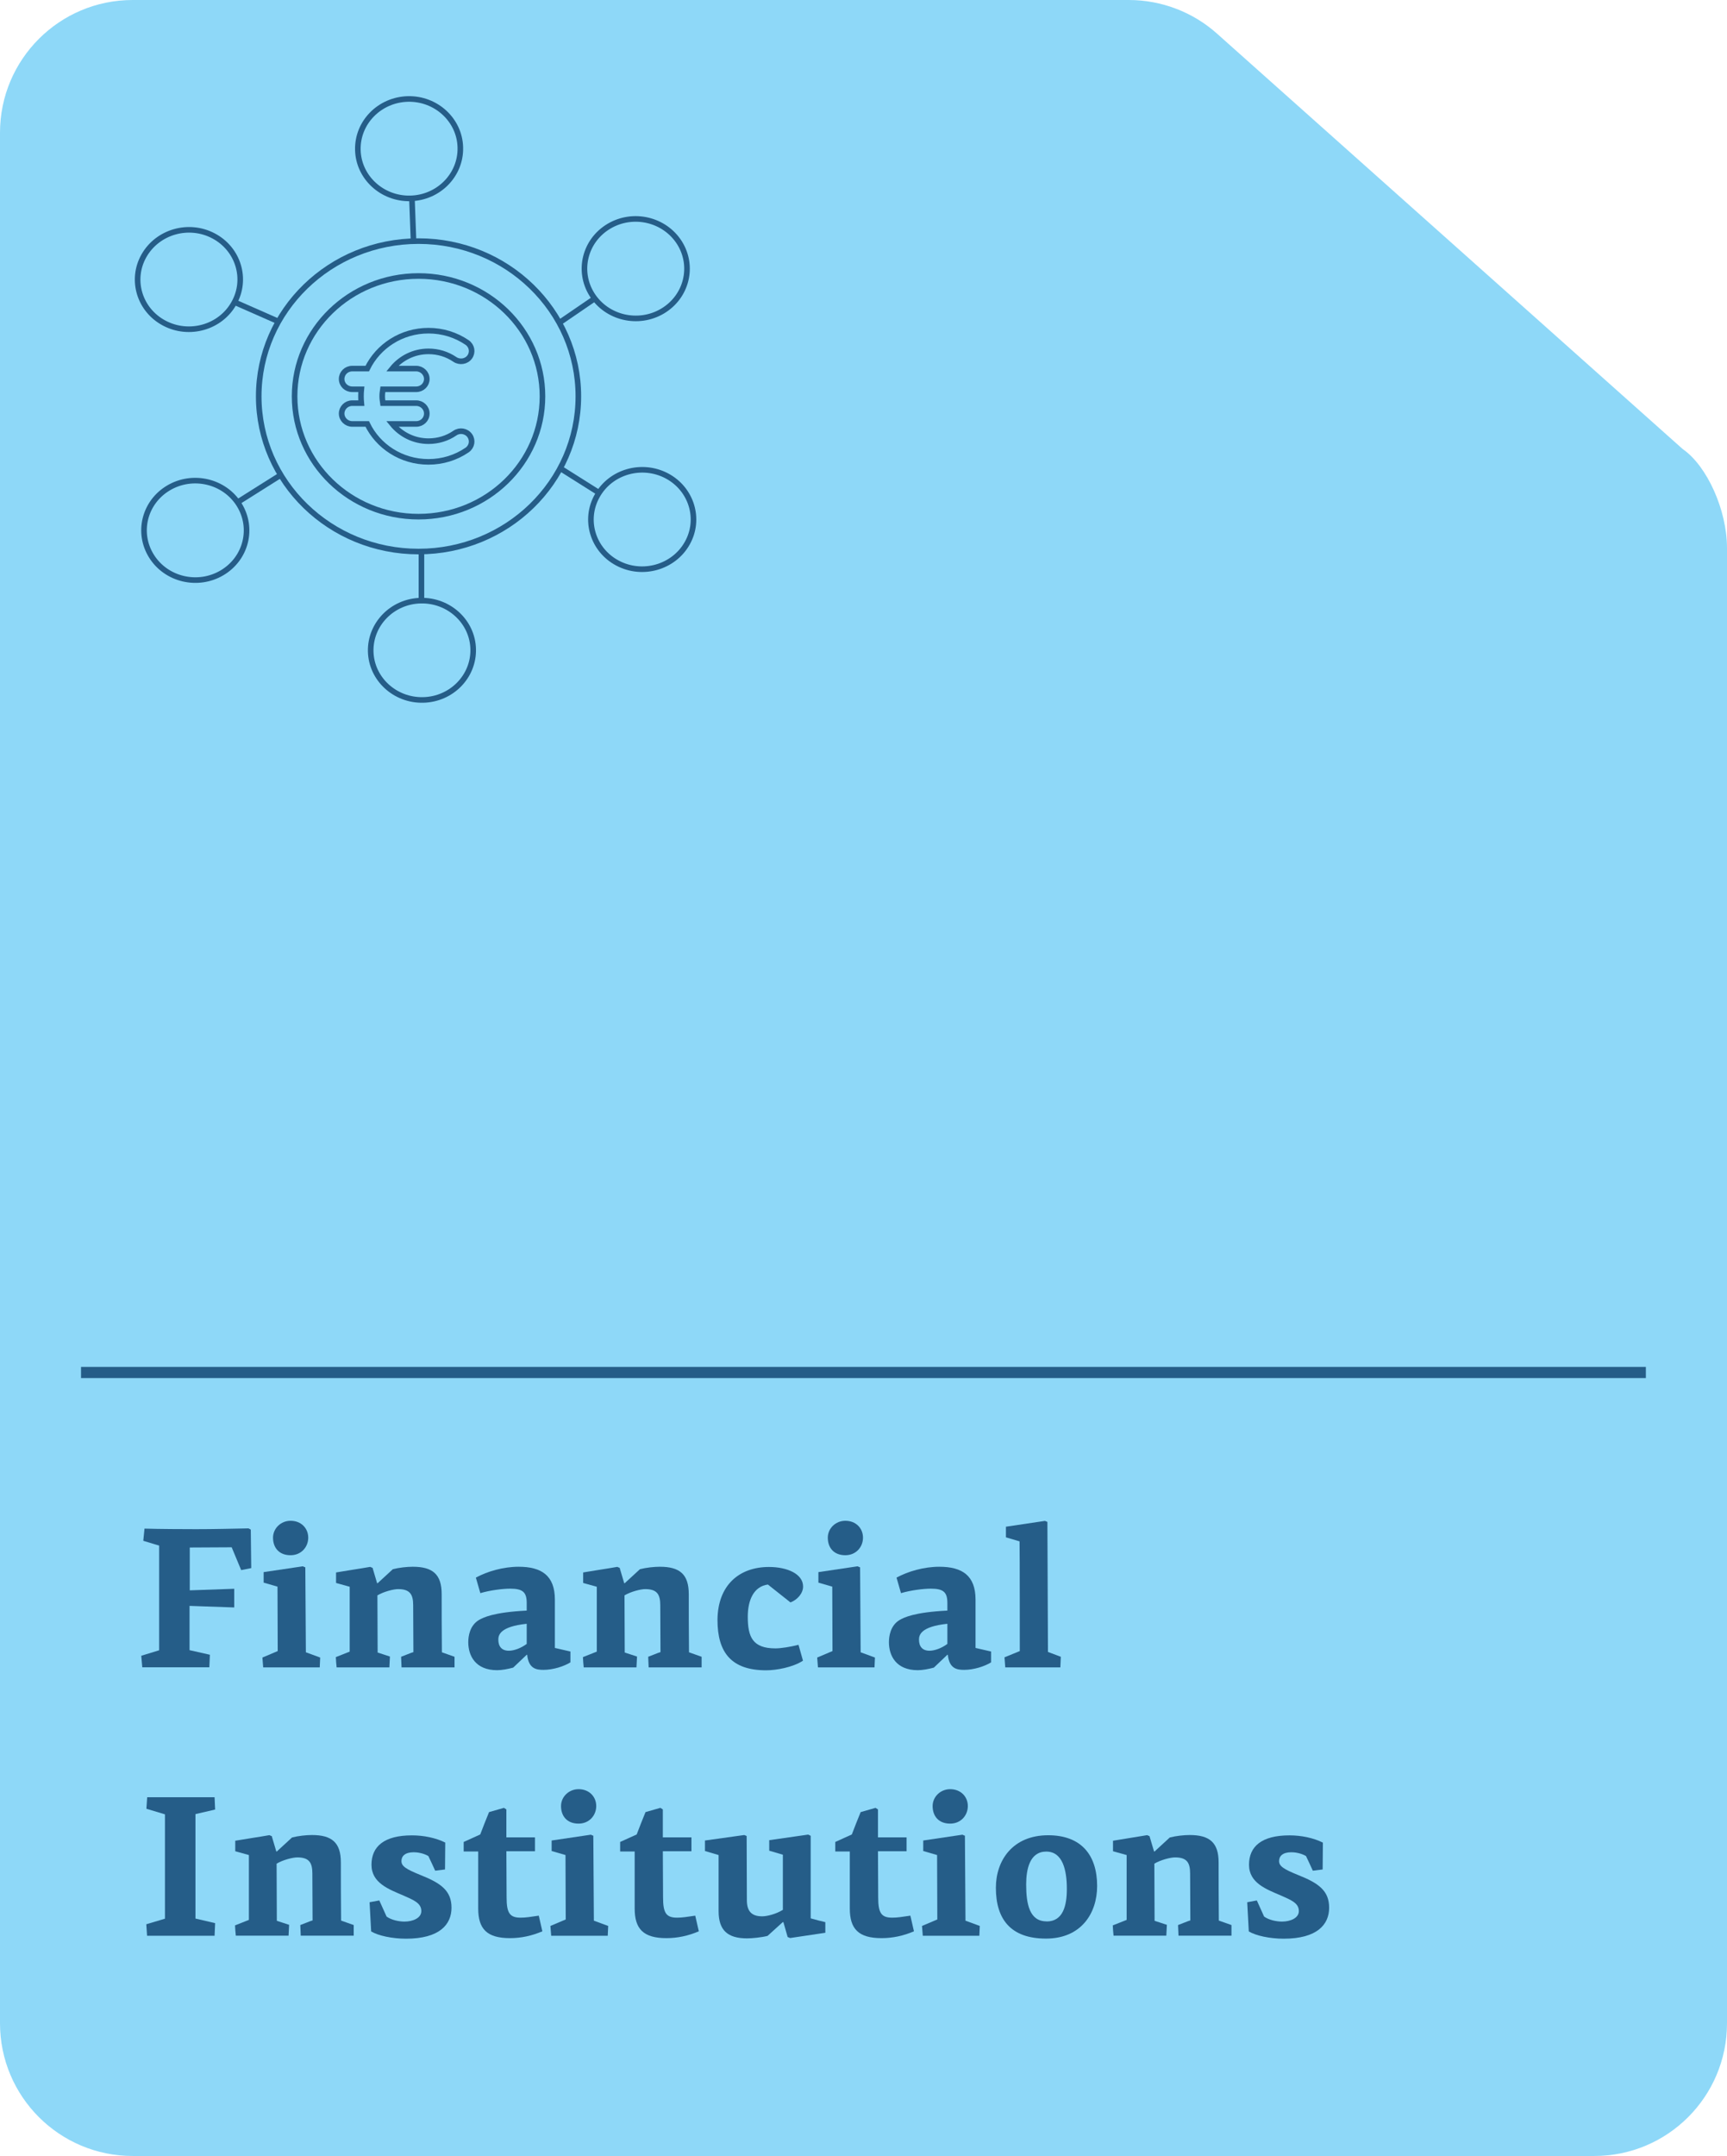 <svg xmlns="http://www.w3.org/2000/svg" id="Layer_1" data-name="Layer 1" viewBox="0 0 154.53 192.79"><path d="M154.53,49.01v131.91c0,6.56-5.31,11.87-11.87,11.87H11.87c-6.55,0-11.87-5.31-11.87-11.87V11.87C0,5.31,5.32,0,11.87,0h89.13c2.91,0,5.73,1.07,7.9,3.01l41.66,37.14c2.19,1.51,3.97,5.47,3.97,8.86" fill="#8ed8f8"></path><g><path d="M12.82,137.79l.11-1.1c1.22.04,3.67.05,4.61.05,1.66,0,3.03-.04,4.7-.07l.2.11.04,3.44-.9.18-.85-2.04c-.67,0-3.04.02-3.75.02v3.83l3.98-.14v1.67l-4-.14v3.96l1.82.41-.05,1.12h-6l-.09-1.03,1.6-.49v-9.36l-1.42-.43Z" fill="#255d88"></path><path d="M27.37,147.75l1.28.47-.04.88h-5.06l-.07-.88,1.37-.58c0-.45-.02-4.99-.02-5.76l-1.24-.36v-.94l3.51-.52s.18.09.22.09l.05,7.6ZM26,139.07c-1.04,0-1.57-.68-1.57-1.57,0-.83.7-1.51,1.57-1.51.95,0,1.58.67,1.58,1.51s-.63,1.57-1.58,1.57Z" fill="#255d88"></path><path d="M33.34,140.21l.4,1.35s.02.02.04.02l1.37-1.26c.54-.14,1.26-.22,1.78-.22,1.78,0,2.59.67,2.59,2.45,0,1.51,0,2.84.02,5.2l1.13.4v.95h-4.74l-.04-.95c.9-.36,1.06-.41,1.1-.41,0-1.4-.02-2.81-.02-4.2,0-.97-.29-1.44-1.35-1.44-.4,0-1.28.22-1.85.56l.02,5.11c.36.11.74.25,1.1.36l-.05.97h-4.72c-.04-.31-.05-.61-.07-.92l1.24-.49v-5.8l-1.22-.34v-.94c1.03-.18,2.04-.32,3.06-.5.07.04.14.07.22.09Z" fill="#255d88"></path><path d="M47.13,147.97l-1.21,1.15c-.49.13-1.01.23-1.44.23-1.95,0-2.58-1.31-2.58-2.5,0-.54.13-1.48.94-1.98.4-.23,1.31-.7,4.29-.85v-.68c0-.99-.38-1.28-1.48-1.28-.67,0-1.8.14-2.67.4l-.4-1.39c1.04-.56,2.45-.97,3.83-.97,2.05,0,3.24.79,3.24,2.94v4.32l1.39.32v.97c-.58.36-1.55.67-2.41.67-.63,0-1.33-.09-1.46-1.35h-.05ZM47.13,147v-1.8c-2.39.25-2.54,1.01-2.54,1.42,0,.59.29.99.94.99.45,0,1.08-.22,1.6-.61Z" fill="#255d88"></path><path d="M55.45,140.21l.4,1.35s.02.02.04.02l1.37-1.26c.54-.14,1.26-.22,1.78-.22,1.78,0,2.59.67,2.59,2.45,0,1.51,0,2.84.02,5.2l1.13.4v.95h-4.74l-.04-.95c.9-.36,1.06-.41,1.1-.41,0-1.4-.02-2.81-.02-4.2,0-.97-.29-1.44-1.35-1.44-.4,0-1.28.22-1.85.56l.02,5.11c.36.11.74.25,1.1.36l-.05.97h-4.72c-.04-.31-.05-.61-.07-.92l1.24-.49v-5.8l-1.22-.34v-.94c1.03-.18,2.04-.32,3.06-.5.07.04.14.07.22.09Z" fill="#255d88"></path><path d="M68.8,140.12c1.66,0,3.06.63,3.06,1.75,0,.61-.52,1.19-1.13,1.42l-2.02-1.6c-1.3.18-1.8,1.44-1.8,2.88,0,1.8.43,2.83,2.47,2.83.49,0,1.33-.13,2.07-.32l.4,1.42c-.9.59-2.38.86-3.29.86-3.1,0-4.36-1.57-4.36-4.5.02-3.1,1.93-4.74,4.61-4.74Z" fill="#255d88"></path><path d="M77.01,147.75l1.28.47-.04.88h-5.06l-.07-.88,1.37-.58c0-.45-.02-4.99-.02-5.76l-1.24-.36v-.94l3.51-.52s.18.09.22.09l.05,7.6ZM75.64,139.07c-1.04,0-1.57-.68-1.57-1.57,0-.83.7-1.51,1.57-1.51.95,0,1.58.67,1.58,1.51s-.63,1.57-1.58,1.57Z" fill="#255d88"></path><path d="M84.77,147.97l-1.21,1.15c-.49.13-1.01.23-1.44.23-1.95,0-2.58-1.31-2.58-2.5,0-.54.13-1.48.94-1.98.4-.23,1.31-.7,4.29-.85v-.68c0-.99-.38-1.28-1.48-1.28-.67,0-1.8.14-2.67.4l-.4-1.39c1.04-.56,2.45-.97,3.83-.97,2.05,0,3.24.79,3.24,2.94v4.32l1.39.32v.97c-.58.36-1.55.67-2.41.67-.63,0-1.33-.09-1.46-1.35h-.05ZM84.77,147v-1.8c-2.39.25-2.54,1.01-2.54,1.42,0,.59.29.99.94.99.45,0,1.08-.22,1.6-.61Z" fill="#255d88"></path><path d="M93.77,147.72l1.15.43-.04.95h-4.93l-.07-.9,1.37-.56c0-.59,0-8.82-.02-9.81l-1.22-.36v-.95l3.49-.52.22.09.05,11.63Z" fill="#255d88"></path></g><g><path d="M19.21,173.1h-6.05l-.07-1.03,1.67-.5v-9.33l-1.66-.5.07-1.03h6.03l.05,1.1-1.76.41v9.34l1.76.41-.05,1.12Z" fill="#255d88"></path><path d="M24.32,164.2l.4,1.35s.02.02.04.02l1.37-1.26c.54-.14,1.26-.22,1.78-.22,1.78,0,2.59.67,2.59,2.45,0,1.51,0,2.84.02,5.2l1.13.4v.95h-4.74l-.04-.95c.9-.36,1.06-.41,1.1-.41,0-1.4-.02-2.81-.02-4.2,0-.97-.29-1.44-1.35-1.44-.4,0-1.28.22-1.85.56l.02,5.11c.36.11.74.25,1.1.36l-.05.97h-4.72c-.04-.31-.05-.61-.07-.92l1.24-.49v-5.8l-1.22-.34v-.94c1.03-.18,2.04-.32,3.06-.5.07.04.14.07.22.09Z" fill="#255d88"></path><path d="M39.84,164.78c0,.81-.02,1.58-.02,2.39l-.88.11c-.2-.45-.41-.88-.61-1.31-.5-.29-1.06-.34-1.31-.34-.77,0-1.1.34-1.1.79s.4.72,1.69,1.24c1.87.74,2.79,1.42,2.79,2.93s-1.08,2.77-4.07,2.77c-1.24,0-2.49-.27-3.12-.65l-.14-2.61.87-.16.65,1.44c.43.31,1.1.45,1.6.45.76,0,1.51-.32,1.51-.94,0-.72-.7-.99-1.6-1.39-1.31-.56-2.86-1.12-2.86-2.75s1.12-2.63,3.62-2.63c1.04,0,2.14.22,2.99.65Z" fill="#255d88"></path><path d="M45.33,169.68c0,1.4.29,1.8,1.26,1.8.47,0,.86-.07,1.62-.18l.32,1.4c-.94.4-1.89.61-2.9.61-2.07,0-2.84-.83-2.84-2.65v-5.1h-1.3v-.85c.49-.23.97-.43,1.48-.67.25-.67.52-1.33.79-2l1.33-.38.22.14v2.5h2.56v1.24h-2.56l.02,4.11Z" fill="#255d88"></path><path d="M53.14,171.75l1.28.47-.04.88h-5.06l-.07-.88,1.37-.58c0-.45-.02-4.99-.02-5.76l-1.24-.36v-.94l3.51-.52s.18.09.22.09l.05,7.6ZM51.77,163.07c-1.04,0-1.57-.68-1.57-1.57,0-.83.7-1.51,1.57-1.51.95,0,1.58.67,1.58,1.51s-.63,1.57-1.58,1.57Z" fill="#255d88"></path><path d="M59.33,169.68c0,1.4.29,1.8,1.26,1.8.47,0,.86-.07,1.62-.18l.32,1.4c-.94.4-1.89.61-2.9.61-2.07,0-2.84-.83-2.84-2.65v-5.1h-1.3v-.85c.49-.23.97-.43,1.48-.67.25-.67.52-1.33.79-2l1.33-.38.22.14v2.5h2.56v1.24h-2.56l.02,4.11Z" fill="#255d88"></path><path d="M70.48,173.22l-.38-1.33s-.04-.02-.05-.02l-1.37,1.24c-.56.14-1.37.22-1.84.22-1.73,0-2.54-.72-2.54-2.43v-5.02l-1.22-.36v-.94l3.51-.49c.07.02.14.05.22.09,0,1.91.02,3.82.02,5.74,0,.97.41,1.44,1.37,1.44.43,0,1.24-.2,1.85-.58v-4.93l-1.22-.36v-.94l3.49-.5.22.11v7.38c.43.13.86.23,1.31.34v.95l-3.15.47-.22-.09Z" fill="#255d88"></path><path d="M78.58,169.68c0,1.4.29,1.8,1.26,1.8.47,0,.86-.07,1.62-.18l.32,1.4c-.94.4-1.89.61-2.9.61-2.07,0-2.84-.83-2.84-2.65v-5.1h-1.3v-.85c.49-.23.97-.43,1.48-.67.25-.67.52-1.33.79-2l1.33-.38.22.14v2.5h2.56v1.24h-2.56l.02,4.11Z" fill="#255d88"></path><path d="M86.39,171.75l1.28.47-.04.88h-5.06l-.07-.88,1.37-.58c0-.45-.02-4.99-.02-5.76l-1.24-.36v-.94l3.51-.52s.18.09.22.09l.05,7.6ZM85.02,163.07c-1.04,0-1.57-.68-1.57-1.57,0-.83.7-1.51,1.57-1.51.95,0,1.58.67,1.58,1.51s-.63,1.57-1.58,1.57Z" fill="#255d88"></path><path d="M93.59,173.35c-3.15,0-4.48-1.73-4.48-4.54,0-2.48,1.53-4.7,4.68-4.7,2.94,0,4.38,1.75,4.38,4.54,0,2.45-1.44,4.7-4.57,4.7ZM93.64,171.82c1.48,0,1.82-1.4,1.82-2.92,0-1.64-.36-3.33-1.84-3.33s-1.8,1.57-1.8,2.95c0,1.76.31,3.29,1.82,3.29Z" fill="#255d88"></path><path d="M102.86,164.2l.4,1.35s.02.02.04.02l1.37-1.26c.54-.14,1.26-.22,1.78-.22,1.78,0,2.59.67,2.59,2.45,0,1.51,0,2.84.02,5.2l1.13.4v.95h-4.74l-.04-.95c.9-.36,1.06-.41,1.1-.41,0-1.4-.02-2.81-.02-4.2,0-.97-.29-1.44-1.35-1.44-.4,0-1.28.22-1.85.56l.02,5.11c.36.11.74.25,1.1.36l-.05.97h-4.72c-.04-.31-.05-.61-.07-.92l1.24-.49v-5.8l-1.22-.34v-.94c1.03-.18,2.03-.32,3.06-.5.07.04.14.07.22.09Z" fill="#255d88"></path><path d="M118.37,164.78c0,.81-.02,1.58-.02,2.39l-.88.11c-.2-.45-.41-.88-.61-1.31-.5-.29-1.06-.34-1.31-.34-.77,0-1.1.34-1.1.79s.4.72,1.69,1.24c1.87.74,2.79,1.42,2.79,2.93s-1.08,2.77-4.07,2.77c-1.24,0-2.49-.27-3.12-.65l-.14-2.61.86-.16.65,1.44c.43.31,1.1.45,1.6.45.76,0,1.51-.32,1.51-.94,0-.72-.7-.99-1.6-1.39-1.31-.56-2.86-1.12-2.86-2.75s1.12-2.63,3.62-2.63c1.04,0,2.14.22,2.99.65Z" fill="#255d88"></path></g><line x1="7.25" y1="122.73" x2="147.27" y2="122.73" fill="none" stroke="#255d88" stroke-miterlimit="10"></line><path d="M37.71,55.35v-6.95M20.89,45.14l6-3.78M18.51,25.93l6.52,2.87M55.31,45.14l-6-3.78M55.15,25.37l-5.85,4M36.8,16.17l.26,6.94" fill="none" stroke="#255d88" stroke-miterlimit="10" stroke-width=".5"></path><path d="M33.17,58.26c-.06-2.45,1.94-4.49,4.47-4.55,2.53-.06,4.64,1.88,4.7,4.33.06,2.45-1.94,4.49-4.47,4.55-2.53.06-4.64-1.88-4.7-4.33" fill="#8ed8f8"></path><path d="M33.17,58.26c-.06-2.45,1.94-4.49,4.47-4.55,2.53-.06,4.64,1.88,4.7,4.33.06,2.45-1.94,4.49-4.47,4.55-2.53.06-4.64-1.88-4.7-4.33Z" fill="none" stroke="#255d88" stroke-miterlimit="10" stroke-width=".5"></path><path d="M15.08,43.63c2.16-1.28,4.99-.62,6.31,1.48,1.32,2.1.64,4.83-1.52,6.11-2.16,1.28-4.99.62-6.31-1.48-1.32-2.1-.64-4.83,1.52-6.11" fill="#8ed8f8"></path><path d="M15.08,43.63c2.16-1.28,4.99-.62,6.31,1.48,1.32,2.1.64,4.83-1.52,6.11-2.16,1.28-4.99.62-6.31-1.48-1.32-2.1-.64-4.83,1.52-6.11Z" fill="none" stroke="#255d88" stroke-miterlimit="10" stroke-width=".5"></path><path d="M19.1,21.09c2.23,1.17,3.05,3.88,1.83,6.03-1.21,2.16-4,2.95-6.22,1.78-2.23-1.17-3.05-3.88-1.83-6.03s4-2.95,6.22-1.78" fill="#8ed8f8"></path><path d="M19.1,21.09c2.23,1.17,3.05,3.88,1.83,6.03-1.21,2.16-4,2.95-6.22,1.78-2.23-1.17-3.05-3.88-1.83-6.03s4-2.95,6.22-1.78Z" fill="none" stroke="#255d88" stroke-miterlimit="10" stroke-width=".5"></path><path d="M41.19,13.19c.06,2.45-1.94,4.49-4.47,4.55-2.53.06-4.64-1.88-4.7-4.33-.06-2.46,1.94-4.49,4.47-4.56,2.53-.06,4.64,1.88,4.7,4.33" fill="#8ed8f8"></path><path d="M41.19,13.19c.06,2.45-1.94,4.49-4.47,4.55-2.53.06-4.64-1.88-4.7-4.33-.06-2.46,1.94-4.49,4.47-4.56,2.53-.06,4.64,1.88,4.7,4.33Z" fill="none" stroke="#255d88" stroke-miterlimit="10" stroke-width=".5"></path><path d="M59.28,27.82c-2.16,1.28-4.99.62-6.31-1.48-1.32-2.1-.64-4.83,1.52-6.11,2.16-1.28,4.98-.62,6.31,1.48,1.32,2.1.64,4.83-1.52,6.11" fill="#8ed8f8"></path><path d="M59.28,27.82c-2.16,1.28-4.99.62-6.31-1.48-1.32-2.1-.64-4.83,1.52-6.11,2.16-1.28,4.98-.62,6.31,1.48,1.32,2.1.64,4.83-1.52,6.11Z" fill="none" stroke="#255d88" stroke-miterlimit="10" stroke-width=".5"></path><path d="M55.27,50.36c-2.23-1.17-3.05-3.88-1.83-6.03,1.21-2.16,4-2.95,6.22-1.78,2.22,1.17,3.05,3.88,1.83,6.03-1.21,2.15-4,2.95-6.22,1.78" fill="#8ed8f8"></path><path d="M55.27,50.36c-2.23-1.17-3.05-3.88-1.83-6.03,1.21-2.16,4-2.95,6.22-1.78,2.22,1.17,3.05,3.88,1.83,6.03-1.21,2.15-4,2.95-6.22,1.78Z" fill="none" stroke="#255d88" stroke-miterlimit="10" stroke-width=".5"></path><path d="M51.75,35.44c0,7.67-6.4,13.88-14.3,13.88s-14.3-6.21-14.3-13.88,6.4-13.88,14.3-13.88,14.3,6.21,14.3,13.88" fill="#8ed8f8"></path><path d="M51.75,35.44c0,7.67-6.4,13.88-14.3,13.88s-14.3-6.21-14.3-13.88,6.4-13.88,14.3-13.88,14.3,6.21,14.3,13.88Z" fill="none" stroke="#255d88" stroke-miterlimit="10" stroke-width=".5"></path><path d="M48.54,35.44c0,5.94-4.96,10.76-11.09,10.76s-11.09-4.82-11.09-10.76,4.96-10.76,11.09-10.76,11.09,4.82,11.09,10.76" fill="#8ed8f8"></path><path d="M48.54,35.44c0,5.94-4.96,10.76-11.09,10.76s-11.09-4.82-11.09-10.76,4.96-10.76,11.09-10.76,11.09,4.82,11.09,10.76Z" fill="none" stroke="#255d88" stroke-miterlimit="10" stroke-width=".5"></path><path d="M42.03,38.95c-.3-.42-.9-.52-1.33-.22-.68.47-1.5.72-2.36.72-1.32,0-2.48-.61-3.24-1.54h2.14c.53,0,.95-.41.95-.93s-.43-.93-.95-.93h-2.98c-.03-.2-.06-.4-.06-.62s.03-.42.06-.62h2.98c.53,0,.95-.41.95-.92s-.43-.93-.95-.93h-2.14c.76-.93,1.92-1.54,3.24-1.54.86,0,1.67.25,2.36.72.43.29,1.03.2,1.33-.22.3-.42.2-.99-.23-1.29-1.01-.69-2.21-1.06-3.46-1.06-2.42,0-4.51,1.39-5.48,3.39h-1.34c-.53,0-.95.41-.95.93s.43.92.95.92h.81c-.02.2-.03.41-.03.62s.01.41.03.62h-.81c-.53,0-.95.42-.95.93s.43.93.95.93h1.34c.96,2,3.05,3.39,5.48,3.39,1.25,0,2.45-.37,3.46-1.06.43-.3.53-.87.23-1.29" fill="#8ed8f8"></path><path d="M42.03,38.95c-.3-.42-.9-.52-1.33-.22-.68.47-1.5.72-2.36.72-1.32,0-2.48-.61-3.24-1.54h2.14c.53,0,.95-.41.95-.93s-.43-.93-.95-.93h-2.98c-.03-.2-.06-.4-.06-.62s.03-.42.06-.62h2.98c.53,0,.95-.41.95-.92s-.43-.93-.95-.93h-2.14c.76-.93,1.92-1.54,3.24-1.54.86,0,1.67.25,2.36.72.43.29,1.03.2,1.33-.22.3-.42.2-.99-.23-1.29-1.01-.69-2.21-1.06-3.46-1.06-2.42,0-4.51,1.39-5.48,3.39h-1.34c-.53,0-.95.41-.95.93s.43.92.95.92h.81c-.02.2-.03.41-.03.62s.01.41.03.62h-.81c-.53,0-.95.42-.95.93s.43.93.95.93h1.34c.96,2,3.05,3.39,5.48,3.39,1.25,0,2.45-.37,3.46-1.06.43-.3.53-.87.23-1.29Z" fill="none" stroke="#255d88" stroke-miterlimit="10" stroke-width=".5"></path></svg>